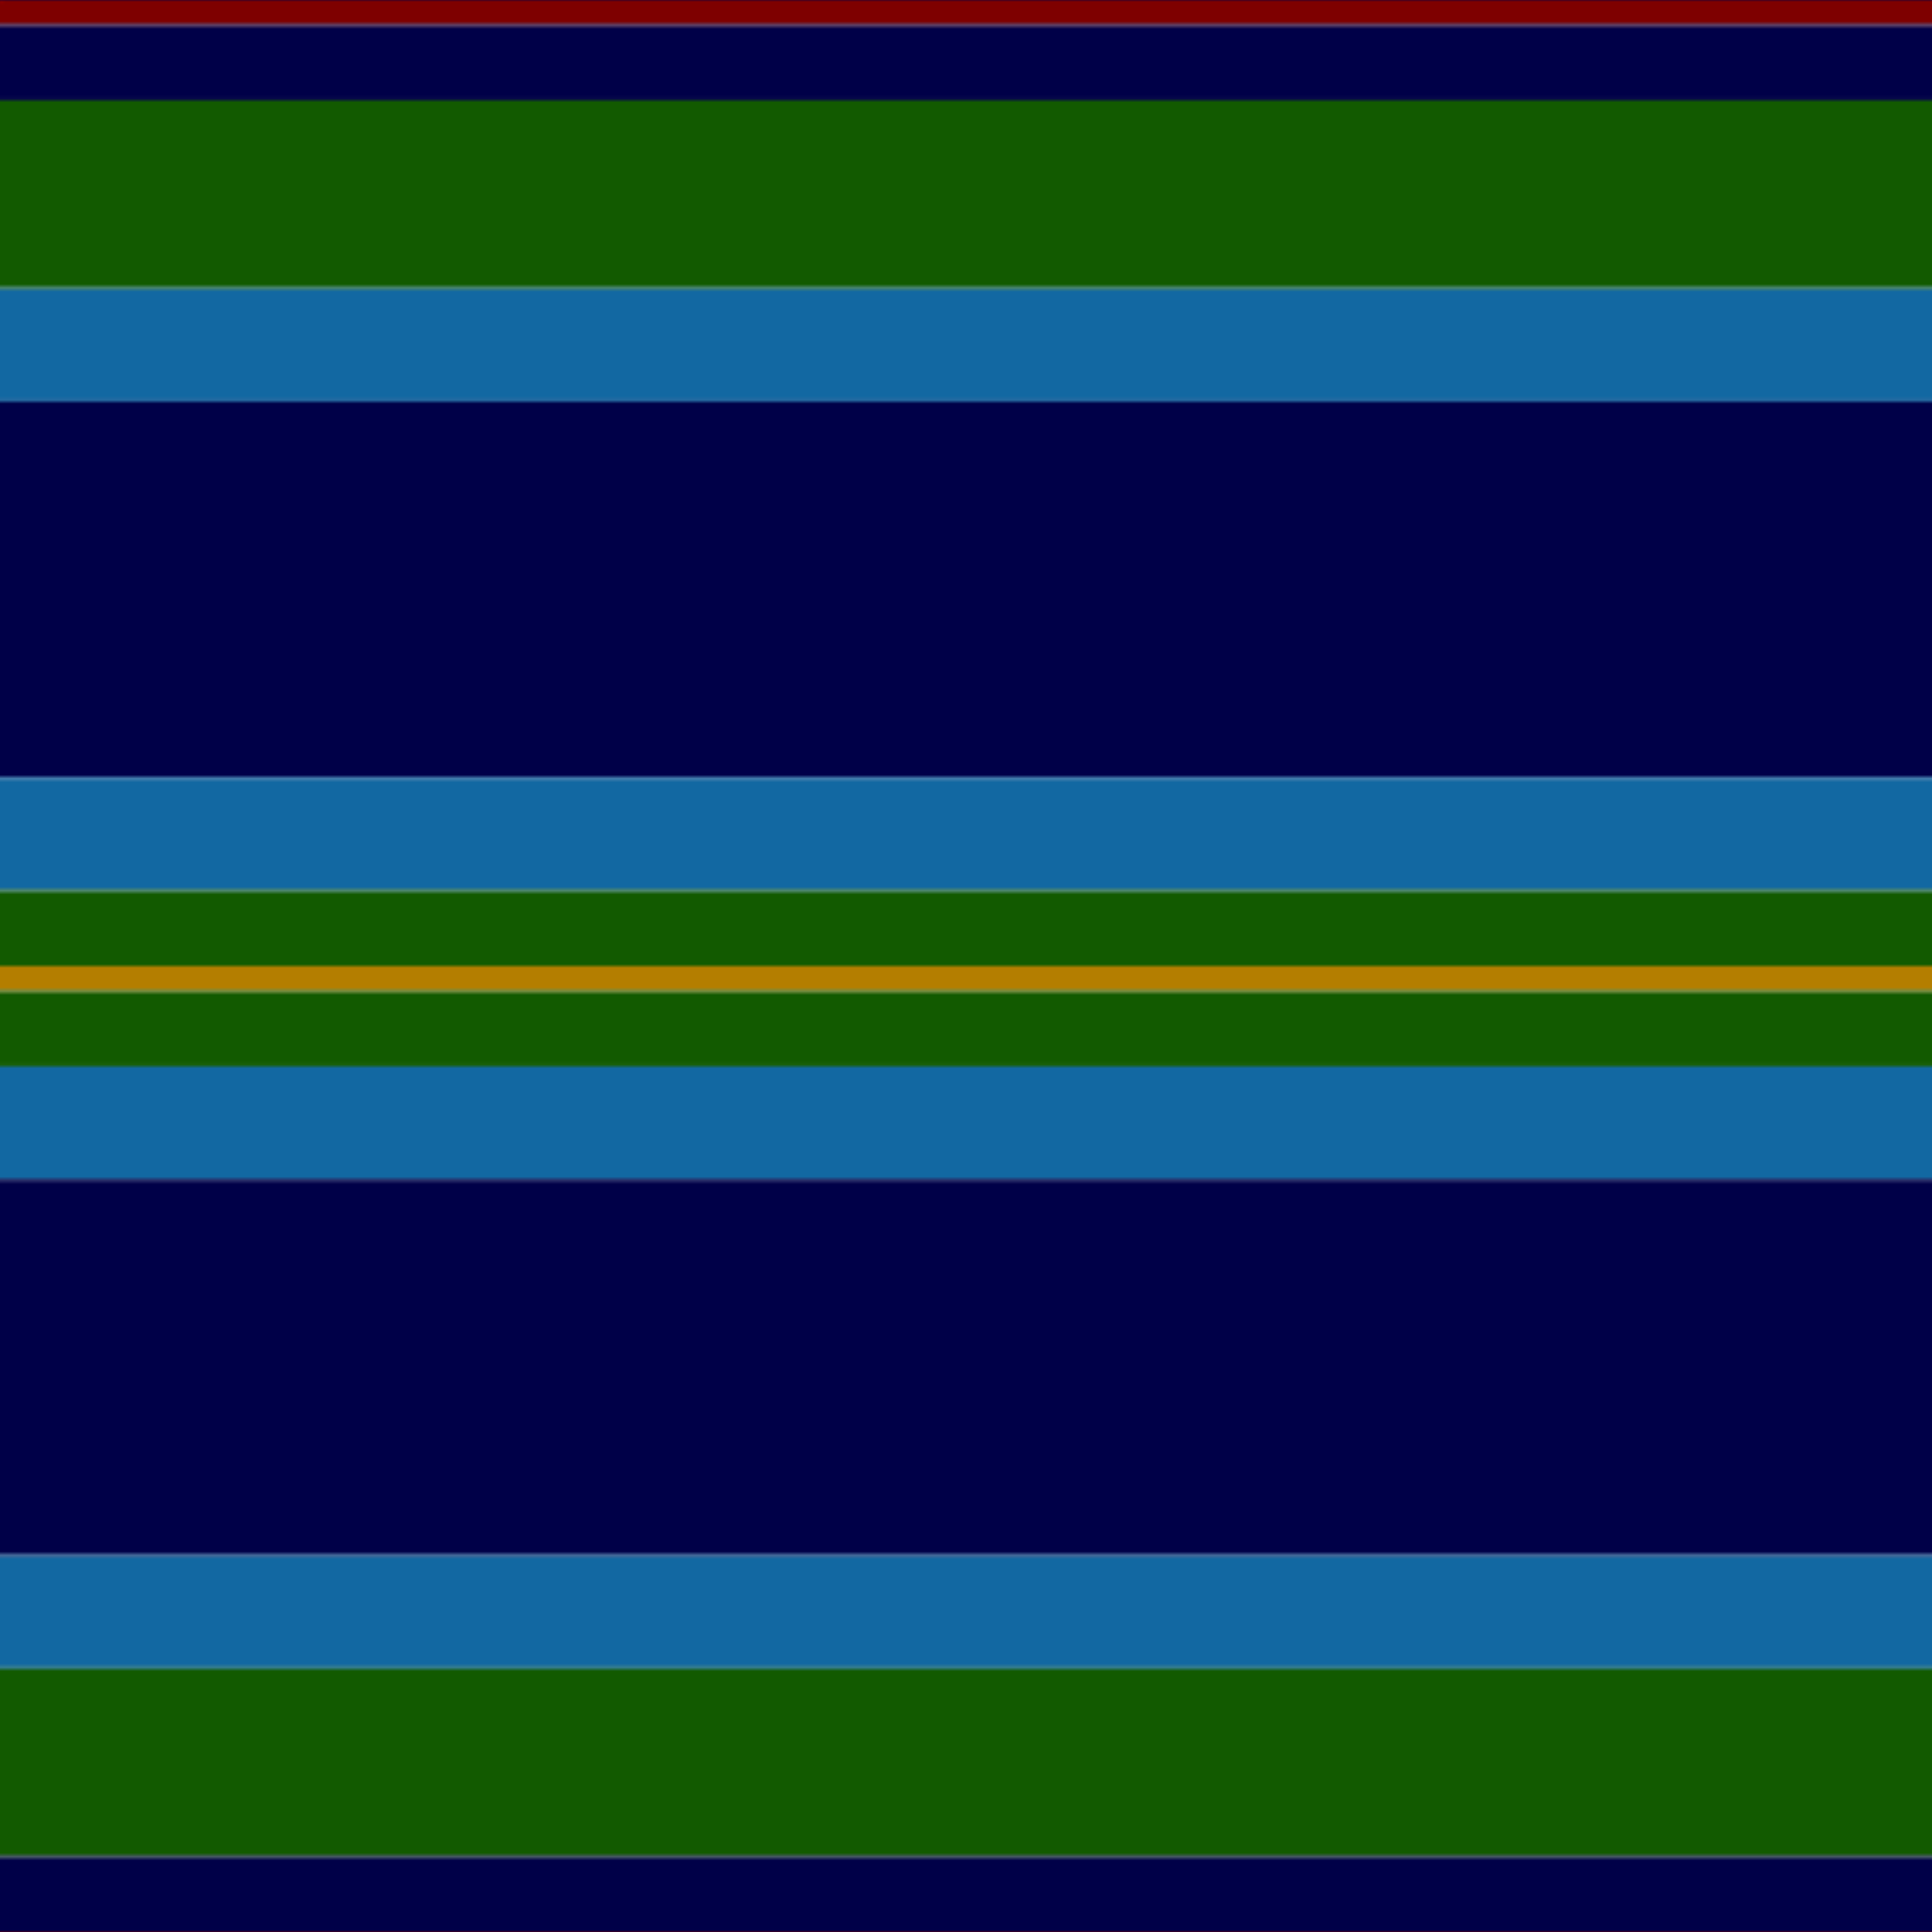 <svg xmlns='http://www.w3.org/2000/svg' width='500' height='500'><defs><filter id="fabricTexture" x="0" y="0" width="100%" height="100%"><feTurbulence type="fractalNoise" baseFrequency="0.01" numOctaves="1" result="noise"></feTurbulence><feDisplacementMap in="SourceGraphic" in2="noise" scale="2" xChannelSelector="R" yChannelSelector="G"></feDisplacementMap></filter><filter id="dustTexture" x="0" y="0" width="100%" height="100%"><feTurbulence type="turbulence" baseFrequency="0.02" numOctaves="4" result="dust"></feTurbulence><feDisplacementMap in="SourceGraphic" in2="dust" scale="1"></feDisplacementMap></filter><filter id="threadEmbossing" x="0" y="0" width="100%" height="100%"><feGaussianBlur in="SourceAlpha" stdDeviation="2" result="blur"></feGaussianBlur><feOffset in="blur" dx="1" dy="1" result="offsetBlur"></feOffset><feMerge><feMergeNode in="offsetBlur"></feMergeNode><feMergeNode in="SourceGraphic"></feMergeNode></feMerge></filter><filter id="weftVariation" x="0" y="0" width="100%" height="100%"><feTurbulence type="fractalNoise" baseFrequency="0.02" numOctaves="4" result="weftNoise"></feTurbulence><feColorMatrix type="matrix" values="1 0 0 0 0  0 1 0 0 0  0 0 1 0 0  0 0 0 0.12 0" result="weftOverlay"></feColorMatrix><feBlend in="SourceGraphic" in2="weftOverlay" mode="multiply"></feBlend></filter><filter id="warpVariation" x="0" y="0" width="100%" height="100%"><feTurbulence type="fractalNoise" baseFrequency="0.02" numOctaves="4" result="warpNoise"></feTurbulence><feColorMatrix type="matrix" values="1 0 0 0 0 0 1 0 0 0 0 0 1 0 0 0 0 0 0.12 0" result="warpOverlay"></feColorMatrix><feBlend in="SourceGraphic" in2="warpOverlay" mode="multiply"></feBlend></filter><filter id="darkenEffect"><feColorMatrix type="matrix" values="0.1 0 0 0 0 0 0.1 0 0 0 0 0 0.1 0 0 0 0 0 1 0"></feColorMatrix></filter><mask id='threadHatchingMask' x='0' y='0' width='1' height='1'><rect x='0' y='0' width='100%' height='100%' fill='url(#threadHatching)'></rect></mask><pattern id='threadHatching' x='0' y='0' patternUnits='userSpaceOnUse' width='3.247' height='3.247'>
            <rect x='0' y='-0.812' height='1.623' width='0.812' fill='white'></rect>
            <rect x='0' y='2.435' height='1.623' width='0.812' fill='white'></rect>
            <rect x='0.812' y='0' height='1.623' width='0.812' fill='white'></rect>
            <rect x='1.623' y='0.812' height='1.623' width='0.812' fill='white'></rect>
            <rect x='2.435' y='1.623' height='1.623' width='0.812' fill='white'></rect>
        </pattern><filter id='weftFilter'><feMerge><feMergeNode in='SourceGraphic'/><feMergeNode in='url(#threadEmbossing)'/><feMergeNode in='url(#weftVariation)'/></feMerge> </filter><filter id='warpFilter'><feMerge> <feMergeNode in='SourceGraphic'/> <feMergeNode in='url(#threadEmbossing)'/><feMergeNode in='url(#warpVariation)'/></feMerge> </filter><pattern id='sett' x='0' y='0' patternUnits='userSpaceOnUse' width='500' height='500'><g id='weft' filter=' url(#weftFilter) '><rect x='0' y='0' width='100%' height='6.494' fill='#7e0000' /><rect x='0' y='6.494' width='100%' height='19.481' fill='#000048' /><rect x='0' y='25.974' width='100%' height='48.701' fill='#125a00' /><rect x='0' y='74.675' width='100%' height='29.221' fill='#1268a2' /><rect x='0' y='103.896' width='100%' height='97.403' fill='#000048' /><rect x='0' y='201.299' width='100%' height='29.221' fill='#1268a2' /><rect x='0' y='230.519' width='100%' height='19.481' fill='#125a00' /><rect x='0' y='250' width='100%' height='6.494' fill='#b47e00' /><rect x='0' y='256.494' width='100%' height='19.481' fill='#125a00' /><rect x='0' y='275.974' width='100%' height='29.221' fill='#1268a2' /><rect x='0' y='305.195' width='100%' height='97.403' fill='#000048' /><rect x='0' y='402.597' width='100%' height='29.221' fill='#1268a2' /><rect x='0' y='431.818' width='100%' height='48.701' fill='#125a00' /><rect x='0' y='480.519' width='100%' height='19.481' fill='#000048' /></g><g id='warp' mask='url(#threadHatchingMask)' filter=' url(#warpFilter)'><rect x='0' y='0' width='6.494' height='100%' fill='#8C0000' /><rect x='6.494' y='0' width='19.481' height='100%' fill='#000050' /><rect x='25.974' y='0' width='48.701' height='100%' fill='#146400' /><rect x='74.675' y='0' width='29.221' height='100%' fill='#1474B4' /><rect x='103.896' y='0' width='97.403' height='100%' fill='#000050' /><rect x='201.299' y='0' width='29.221' height='100%' fill='#1474B4' /><rect x='230.519' y='0' width='19.481' height='100%' fill='#146400' /><rect x='250' y='0' width='6.494' height='100%' fill='#C88C00' /><rect x='256.494' y='0' width='19.481' height='100%' fill='#146400' /><rect x='275.974' y='0' width='29.221' height='100%' fill='#1474B4' /><rect x='305.195' y='0' width='97.403' height='100%' fill='#000050' /><rect x='402.597' y='0' width='29.221' height='100%' fill='#1474B4' /><rect x='431.818' y='0' width='48.701' height='100%' fill='#146400' /><rect x='480.519' y='0' width='19.481' height='100%' fill='#000050' /></g></pattern></defs><rect x='0' y='0' height='100%' width='100%' fill='url(#sett)' filter='url(#fabricTexture) url(#dustTexture)'></rect></svg>